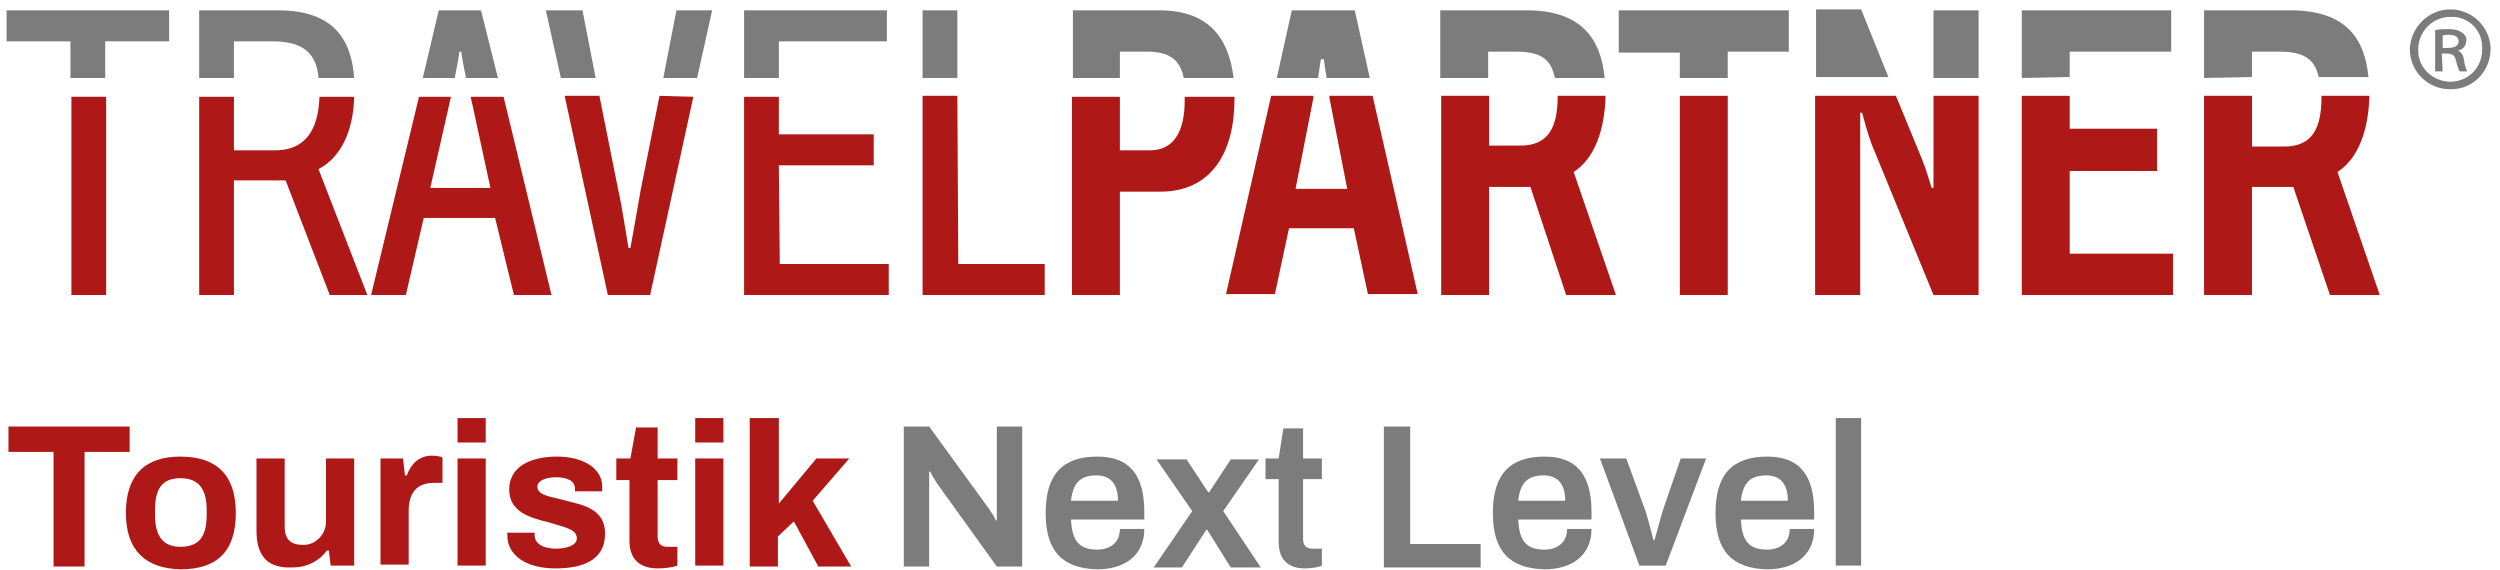 <?xml version="1.0" encoding="utf-8"?>
<!-- Generator: $$$/GeneralStr/196=Adobe Illustrator 27.6.0, SVG Export Plug-In . SVG Version: 6.00 Build 0)  -->
<svg version="1.1" xmlns="http://www.w3.org/2000/svg" xmlns:xlink="http://www.w3.org/1999/xlink" x="0px" y="0px"
	 viewBox="0 0 266.1 60.7" style="enable-background:new 0 0 266.1 60.7;" xml:space="preserve">
<style type="text/css">
	.st0{fill:#7C7C7C;}
	.st1{fill:#AE1917;}
</style>
<g id="Ebene_2">
</g>
<g id="Ebene_1">
	<g>
		<g>
			<g>
				<g id="Gruppe_81">
					<path id="Pfad_124" class="st0" d="M260.8,1c2.3,0,4.2,1.8,4.3,4.1v0.1c0,2.3-1.8,4.3-4.2,4.3h-0.1c-2.4,0-4.3-1.9-4.3-4.3
						C256.6,2.9,258.5,1,260.8,1L260.8,1L260.8,1z M260.8,1.8c-1.9,0-3.4,1.6-3.4,3.4l0,0c-0.1,1.9,1.4,3.4,3.3,3.5h0.1
						c1.9,0,3.4-1.5,3.4-3.4V5.2C264.3,3.3,262.8,1.7,260.8,1.8C260.9,1.8,260.9,1.8,260.8,1.8L260.8,1.8L260.8,1.8z M260,7.6h-0.8
						V3.2c0.5-0.1,1-0.1,1.5-0.1s1,0.1,1.4,0.4c0.3,0.2,0.5,0.6,0.4,0.9c0,0.5-0.4,0.9-0.9,1l0,0c0.4,0.1,0.6,0.5,0.7,1.1
						c0,0.4,0.2,0.8,0.3,1.1h-0.8c-0.2-0.4-0.3-0.8-0.4-1.2c-0.1-0.5-0.4-0.7-1-0.7h-0.5L260,7.6L260,7.6z M260,5.1h0.6
						c0.6,0,1.1-0.2,1.1-0.7c0-0.4-0.3-0.7-1.1-0.7c-0.2,0-0.4,0-0.6,0.1V5.1z"/>
					<path id="Pfad_125" class="st0" d="M239.7,8.2V5.5h3c2.5,0,3.7,0.8,4.1,2.7h5.3c-0.4-4.1-2.4-7.1-8.3-7.1h-9.2v7.2L239.7,8.2z"
						/>
					<path id="Pfad_126" class="st1" d="M252.2,10.2h-5.1c0,0,0,0,0,0.1c0,3.4-1,5.3-4,5.3h-3.4v-5.4h-5.1v21.2h5.1V19.9h4.4
						l3.9,11.5h5.3l-4.5-13.1C251,16.9,252.1,13.9,252.2,10.2"/>
					<path id="Pfad_127" class="st0" d="M220.3,8.2V5.5h10.8V1.1h-15.9v7.2L220.3,8.2z"/>
					<path id="Pfad_128" class="st1" d="M220.3,18.2h9.3v-4.5h-9.3v-3.5h-5.1v21.2h16.1V27h-11V18.2z"/>
					<path id="Pfad_129" class="st0" d="M201,8.2L198.1,1h-4.8v7.2H201z"/>
					<rect id="Rechteck_71" x="205.8" y="1.1" class="st0" width="4.8" height="7.2"/>
					<path id="Pfad_130" class="st1" d="M205.8,10.2V17c0,0.6,0,1.8,0,3h-0.2c-0.3-1-0.6-2-1-3l-2.8-6.8h-8.6v21.2h4.8V15.3
						c0-1,0-2.4,0-3.3h0.2c0.3,1.1,0.6,2.2,1,3.3l6.6,16.1h4.8V10.2H205.8z"/>
					<rect id="Rechteck_72" x="178.8" y="10.2" class="st1" width="5.1" height="21.2"/>
					<path id="Pfad_131" class="st0" d="M178.8,8.3h5.1V5.5h6.5V1.1h-18.1v4.5h6.5V8.3z"/>
					<path id="Pfad_132" class="st0" d="M158.4,8.3V5.5h3c2.6,0,3.7,0.8,4.1,2.8h5.3c-0.4-4.1-2.4-7.2-8.3-7.2h-9.2v7.2H158.4z"/>
					<path id="Pfad_133" class="st1" d="M170.9,10.2h-5.1l0,0c0,3.4-1,5.3-4,5.3h-3.3v-5.3h-5.1v21.2h5.1V19.9h4.4l3.8,11.5h5.3
						l-4.5-13.1C169.7,16.9,170.8,13.9,170.9,10.2"/>
					<path id="Pfad_134" class="st0" d="M140.3,8.3c0.1-0.7,0.2-1.5,0.3-2h0.3c0.1,0.6,0.2,1.3,0.3,2h4.6l-1.6-7.2h-6.7l-1.6,7.2
						H140.3z"/>
					<path id="Pfad_135" class="st1" d="M141.5,10.2c0,0.1,0,0.1,0,0.2l1.9,9.7h-5.5l1.9-9.7c0,0,0-0.1,0-0.2h-4.5l-4.8,21.1h5.2
						l1.5-7h6.9l1.5,7h5.3l-4.8-21.1C146.1,10.2,141.5,10.2,141.5,10.2z"/>
					<path id="Pfad_136" class="st0" d="M119.2,8.3V5.5h2.9c2.3,0,3.5,0.8,3.9,2.8h5.3c-0.5-4.3-2.7-7.2-7.9-7.2h-9.2v7.2H119.2z"/>
					<path id="Pfad_137" class="st1" d="M126.1,10.2c0,0.2,0,0.3,0,0.5c0,3.2-1.1,5.3-3.7,5.3h-3.2v-5.7h-5.1v21.1h5.1v-11h4.3
						c5.4,0,7.9-4.1,7.9-9.9c0-0.1,0-0.2,0-0.2h-5.3C126.1,10.3,126.1,10.2,126.1,10.2z"/>
					<path id="Pfad_138" class="st1" d="M101.9,10.2h-3.7v21.2h13v-3.3H102L101.9,10.2L101.9,10.2z"/>
					<rect id="Rechteck_73" x="98.2" y="1.1" class="st0" width="3.7" height="7.2"/>
					<path id="Pfad_139" class="st0" d="M82.9,8.3V4.4h11.5V1.1H79.2v7.2H82.9z"/>
					<path id="Pfad_140" class="st1" d="M82.9,17.6H93v-3.3H82.9v-4h-3.7v21.1h15.4v-3.3H83L82.9,17.6L82.9,17.6z"/>
					<path id="Pfad_141" class="st0" d="M74.2,8.3l1.6-7.2H72l-1.4,7.2H74.2z"/>
					<path id="Pfad_142" class="st0" d="M63.4,8.3L62,1.1h-3.9l1.6,7.2H63.4z"/>
					<path id="Pfad_143" class="st1" d="M70.2,10.2l-2,10c-0.5,2.8-0.9,5.2-1.1,6.2h-0.2c-0.3-1.7-0.7-4.5-1.1-6.2l-2-10h-3.7
						l4.6,21.2h4.5l4.6-21.1L70.2,10.2L70.2,10.2z"/>
					<path id="Pfad_144" class="st0" d="M48.4,8.3c0.2-1,0.4-2,0.5-2.8h0.2c0.1,0.8,0.3,1.8,0.5,2.8H53l-1.8-7.2h-4.5L45,8.3H48.4z"
						/>
					<path id="Pfad_145" class="st1" d="M50.1,10.3l2.1,9.7h-6.4l2.2-9.7h-3.4l-5.1,21.1h3.7l1.9-8.2h7.6l2,8.2h4l-5.1-21.1
						C53.6,10.3,50.1,10.3,50.1,10.3z"/>
					<path id="Pfad_146" class="st0" d="M24.9,8.3V4.4H29c3.4,0,4.7,1.4,4.9,3.9h3.8c-0.3-4.1-2.2-7.2-8.1-7.2h-8.4v7.2H24.9z"/>
					<path id="Pfad_147" class="st1" d="M37.7,10.3H34c-0.1,3.5-1.5,5.7-4.7,5.7h-4.4v-5.7h-3.7v21.1h3.7V19.2h5.5l4.7,12.2h4
						L33.9,18C36.2,16.8,37.6,14.1,37.7,10.3"/>
					<rect id="Rechteck_74" x="7.6" y="10.3" class="st1" width="3.7" height="21.1"/>
					<path id="Pfad_148" class="st0" d="M7.5,8.3h3.7V4.4H18V1.1H0.7v3.3h6.8V8.3z"/>
				</g>
			</g>
		</g>
	</g>
	<g>
		<path class="st1" d="M5.7,48.1H0.9v-2.7h12.9v2.7H9v12.2H5.7V48.1z"/>
		<path class="st1" d="M13.4,54.6c0-4.1,2.1-6,5.8-6c3.8,0,5.9,1.9,5.9,6s-2,6-5.9,6C15.5,60.5,13.4,58.6,13.4,54.6z M22,54.8v-0.5
			c0-2.2-0.8-3.4-2.8-3.4c-2,0-2.7,1.2-2.7,3.4v0.5c0,2.2,0.8,3.4,2.7,3.4C21.2,58.2,22,57.1,22,54.8z"/>
		<path class="st1" d="M27.3,56.5v-7.7h3V56c0,1.5,0.7,2,2,2c1.3,0,2.4-1.1,2.4-2.5v-6.7h3v11.4h-2.5l-0.2-1.6h-0.2
			c-0.8,1.1-2.1,1.8-3.7,1.8C28.7,60.5,27.3,59.4,27.3,56.5z"/>
		<path class="st1" d="M40.4,48.8h2.5l0.2,1.8h0.2c0.4-1.1,1.2-2.1,2.7-2.1c0.5,0,0.9,0.1,1.1,0.2v2.7h-0.9c-1.8,0-2.7,1-2.7,3v5.7
			h-3V48.8z"/>
		<path class="st1" d="M48.7,44.5h3v2.6h-3V44.5z M48.7,48.8h3v11.4h-3V48.8z"/>
		<path class="st1" d="M54,57c0-0.1,0-0.2,0-0.3h2.9c0,0.1,0,0.1,0,0.2c0,1.1,1.1,1.5,2.3,1.5c1,0,2.2-0.3,2.2-1.1
			c0-1-1.4-1.2-3-1.7c-2-0.5-4.2-1.1-4.2-3.5c0-2.4,2.2-3.5,5.1-3.5c2.7,0,4.8,1.2,4.8,3.2c0,0.2,0,0.4,0,0.5h-2.9V52
			c0-0.8-0.8-1.2-2-1.2c-1.2,0-2,0.4-2,1c0,0.8,1,1,2.3,1.3c2.1,0.6,4.9,0.8,4.9,3.7c0,2.8-2.3,3.7-5.3,3.7C56,60.5,54,59.1,54,57z"
			/>
		<path class="st1" d="M67,57.6v-6.5h-1.4v-2.3h1.5l0.6-3.3H70v3.3h2.1v2.3H70v6c0,0.7,0.3,1.1,1,1.1h1.1v2
			c-0.5,0.2-1.4,0.3-2.1,0.3C67.8,60.5,67,59.2,67,57.6z"/>
		<path class="st1" d="M74,44.5h3v2.6h-3V44.5z M74,48.8h3v11.4h-3V48.8z"/>
		<path class="st1" d="M79.9,44.5h3v9.1l4-4.8h3.5l-3.9,4.5l4.1,7h-3.5l-2.6-4.8l-1.7,1.6v3.2h-3V44.5z"/>
		<path class="st0" d="M96.2,45.4h2.7l6.4,8.8c0.2,0.3,0.6,0.9,0.7,1.2h0.1v-10h2.7v14.9h-2.7l-6.4-8.9c-0.2-0.3-0.6-1-0.7-1.2h-0.1
			v10.1h-2.7V45.4z"/>
		<path class="st0" d="M111.3,54.6c0-4.1,1.8-6,5.5-6c3.3,0,5,1.8,5,5.9v0.8H114c0.1,2.2,0.8,3.2,2.8,3.2c1.3,0,2.4-0.7,2.4-2.2h2.6
			c0,2.9-2.2,4.3-5,4.3C113.1,60.5,111.3,58.7,111.3,54.6z M119,53.3c0-1.9-0.9-2.7-2.3-2.7c-1.7,0-2.5,0.8-2.7,2.7H119z"/>
		<path class="st0" d="M126.9,54.4l-3.8-5.5h3.2l2.3,3.5h0.1l2.3-3.5h3l-3.8,5.5l4,6H131l-2.5-4h-0.1l-2.6,4h-3L126.9,54.4z"/>
		<path class="st0" d="M136.1,57.7V51h-1.4v-2.2h1.4l0.5-3.2h2.1v3.2h2V51h-2v6.4c0,0.6,0.3,1,1,1h1v1.8c-0.4,0.2-1.2,0.3-1.8,0.3
			C136.7,60.5,136.1,59.1,136.1,57.7z"/>
		<path class="st0" d="M147.3,45.4h2.8v12.5h7.5v2.5h-10.3V45.4z"/>
		<path class="st0" d="M158.9,54.6c0-4.1,1.8-6,5.5-6c3.3,0,5,1.8,5,5.9v0.8h-7.8c0.1,2.2,0.8,3.2,2.8,3.2c1.3,0,2.4-0.7,2.4-2.2
			h2.6c0,2.9-2.2,4.3-5,4.3C160.7,60.5,158.9,58.7,158.9,54.6z M166.6,53.3c0-1.9-0.9-2.7-2.3-2.7c-1.7,0-2.5,0.8-2.7,2.7H166.6z"/>
		<path class="st0" d="M170.3,48.8h2.8L175,54c0.3,0.7,0.7,2.4,1,3.5h0.1c0.3-1,0.7-2.6,1-3.5l1.8-5.2h2.7l-4.3,11.4h-2.8
			L170.3,48.8z"/>
		<path class="st0" d="M182.6,54.6c0-4.1,1.8-6,5.5-6c3.3,0,5,1.8,5,5.9v0.8h-7.8c0.1,2.2,0.8,3.2,2.8,3.2c1.3,0,2.4-0.7,2.4-2.2
			h2.6c0,2.9-2.2,4.3-5,4.3C184.4,60.5,182.6,58.7,182.6,54.6z M190.3,53.3c0-1.9-0.9-2.7-2.3-2.7c-1.7,0-2.5,0.8-2.7,2.7H190.3z"/>
		<path class="st0" d="M195.4,44.5h2.7v15.7h-2.7V44.5z"/>
	</g>
</g>
</svg>
